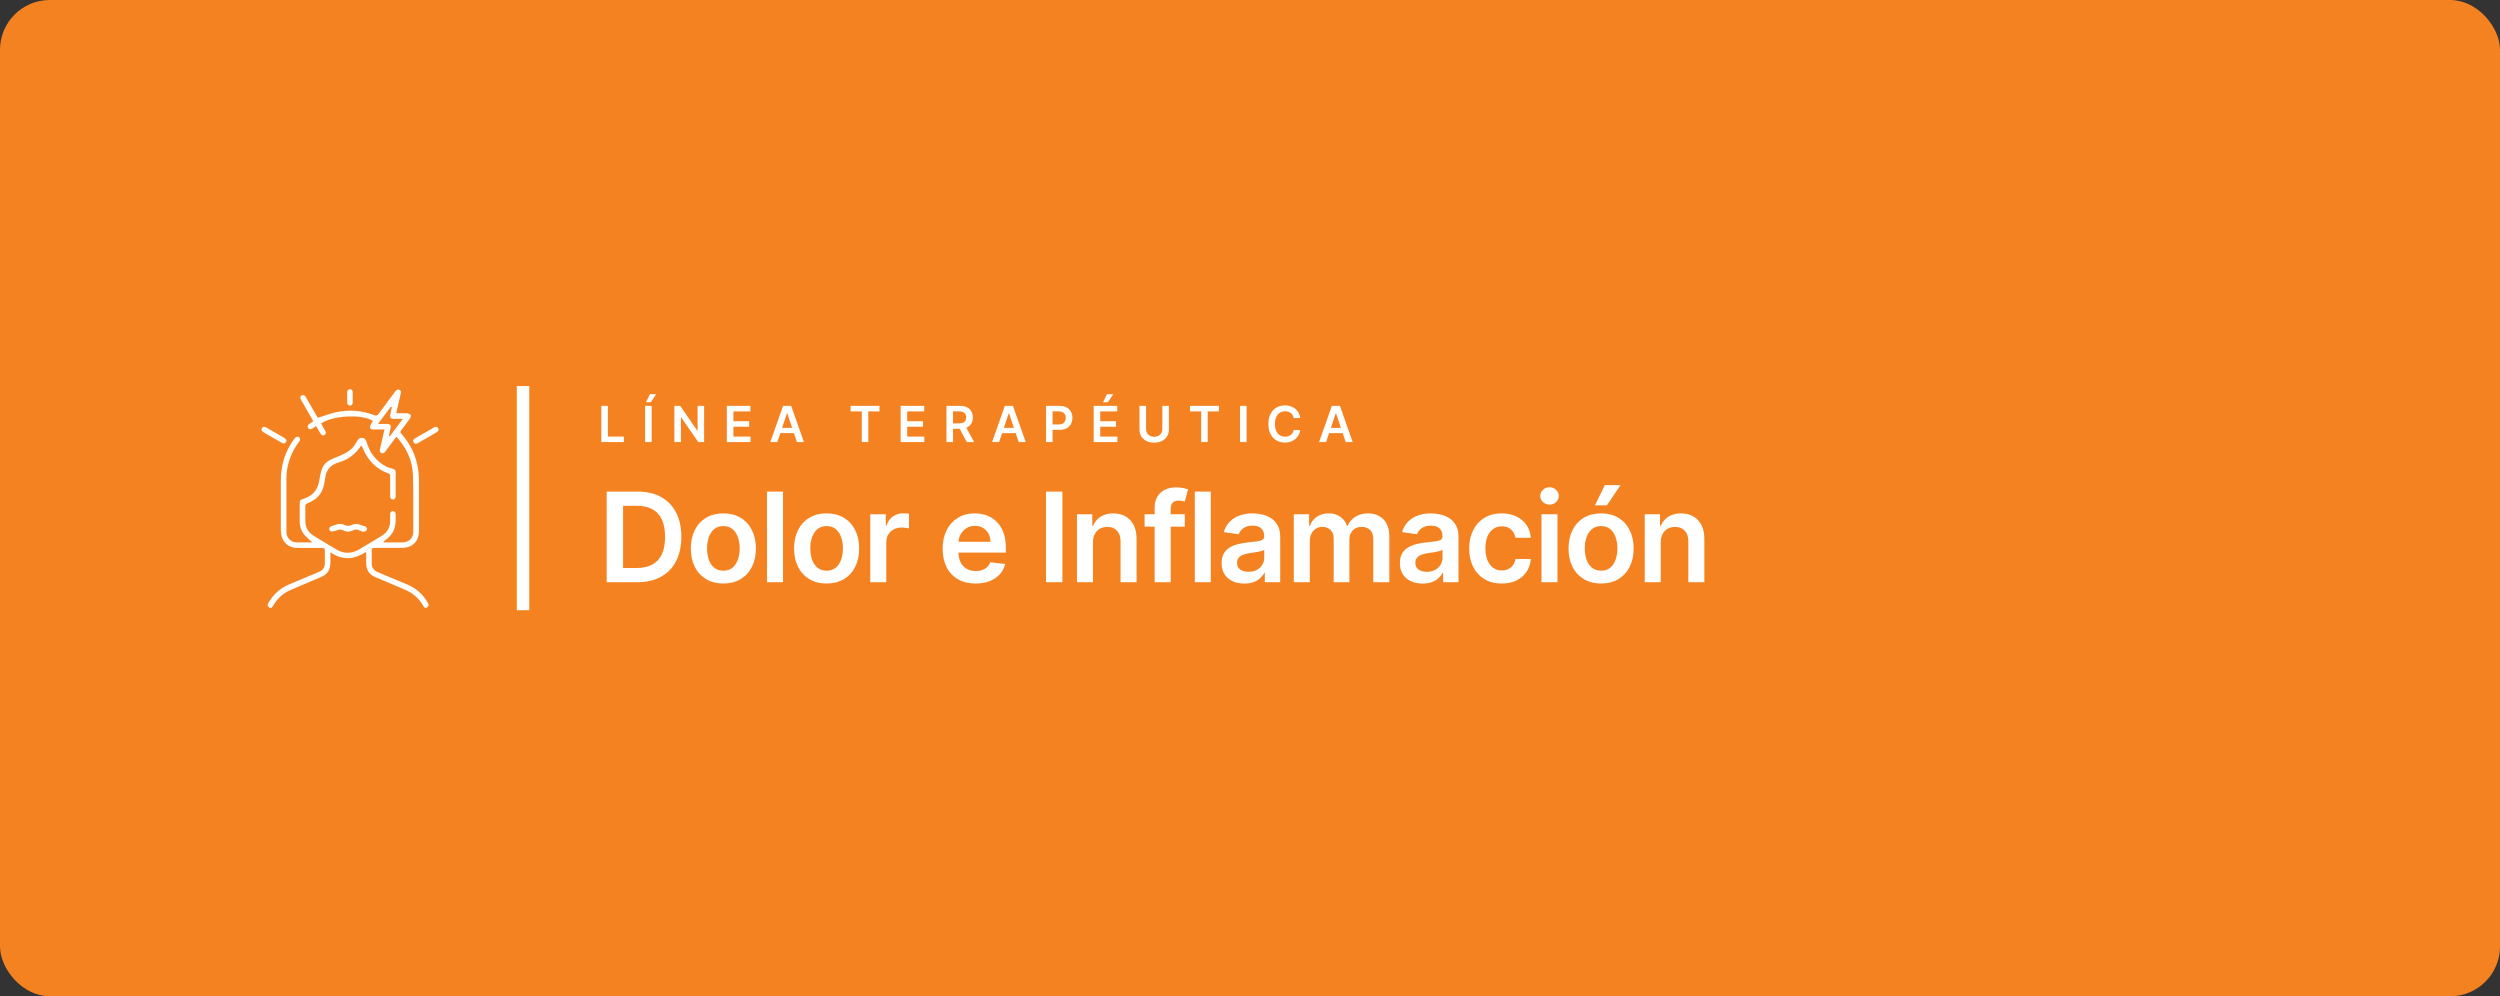 <svg width="803" height="320" viewBox="0 0 803 320" fill="none" xmlns="http://www.w3.org/2000/svg">
<rect x="0" y="0" width="803" height="320" fill="#333333" stroke="none"/>
<rect width="803" height="320" rx="16" fill="#F58220"/>
<path d="M90.276 170.741C90.276 171.359 90.358 171.954 90.51 172.455C91.139 174.519 93.005 175.93 95.15 175.976C96.503 176 97.855 176 98.881 176H103.277C104.175 176 104.338 176.151 104.338 177.037V178.413C104.338 179.241 104.338 180.069 104.338 180.885C104.35 182.214 103.743 183.135 102.531 183.648L100 184.721C97.762 185.666 95.442 186.657 93.145 187.589C90.171 188.79 87.944 190.714 86.312 193.478C85.799 194.34 85.846 194.62 86.569 195.203L86.603 195.238H87.175L87.221 195.192C87.221 195.192 87.315 195.098 87.35 195.04C87.501 194.865 87.653 194.702 87.758 194.527C89.04 192.253 90.929 190.563 93.354 189.49C95.605 188.499 97.902 187.543 100.117 186.61L100.269 186.54C101.108 186.19 101.948 185.84 102.787 185.491C105.282 184.441 106.122 183.182 106.122 180.5V177.422L106.343 177.562C108.092 178.705 109.876 179.276 111.649 179.276C113.502 179.276 115.426 178.635 117.362 177.387L117.56 177.259L117.595 177.83C117.607 178.017 117.618 178.18 117.618 178.332C117.618 178.635 117.618 178.938 117.618 179.241V179.369C117.618 179.917 117.618 180.465 117.618 181.013C117.665 183.124 118.621 184.558 120.568 185.374L122.667 186.26C125.139 187.298 127.692 188.371 130.188 189.467C132.753 190.586 134.688 192.323 135.947 194.62C136.041 194.784 136.181 194.923 136.332 195.075C136.379 195.122 136.426 195.157 136.461 195.203L136.507 195.25H136.95L136.985 195.227C137.801 194.679 137.86 194.387 137.347 193.489C135.819 190.843 133.581 188.884 130.689 187.683C129.22 187.076 127.751 186.458 126.282 185.84C124.626 185.141 122.959 184.453 121.303 183.753C120.032 183.229 119.391 182.273 119.402 180.897V180.057C119.414 179.008 119.426 177.912 119.391 176.839C119.391 176.641 119.391 176.349 119.566 176.175C119.729 176.011 119.962 175.976 120.288 175.976C123.227 176 126.165 175.988 129.103 175.976C132.473 175.976 134.56 173.889 134.572 170.543C134.572 167.558 134.572 164.561 134.572 161.577V159.874C134.572 158.032 134.572 156.201 134.572 154.359C134.572 148.588 132.671 143.516 128.905 139.295C128.555 138.898 128.544 138.595 128.858 138.199C129.733 137.079 130.759 135.75 131.692 134.398C131.89 134.106 132.03 133.546 131.913 133.29C131.82 133.103 131.505 132.975 131.097 132.824L130.864 132.742C130.771 132.707 130.654 132.707 130.467 132.719C130.386 132.719 130.316 132.73 130.234 132.73H127.273L128.707 126.492C128.847 125.886 128.823 125.443 128.264 125.186C127.774 124.977 127.424 125.105 126.981 125.699C126.352 126.539 125.722 127.39 125.092 128.23L124.836 128.579C123.763 130.002 122.667 131.471 121.594 132.94C121.396 133.22 121.151 133.477 120.755 133.477C120.603 133.477 120.428 133.442 120.207 133.348C116.196 131.809 112.01 131.494 107.847 132.427C106.565 132.707 105.329 133.127 104.023 133.57C103.428 133.768 102.834 133.966 102.216 134.164L102.111 134.199L101.983 134.001C101.924 133.908 101.831 133.756 101.749 133.616L100.455 131.389C99.697 130.072 98.928 128.743 98.158 127.425C97.855 126.912 97.354 126.737 96.887 127.005C96.421 127.274 96.316 127.775 96.619 128.311C97.086 129.139 97.564 129.955 98.03 130.771L100.63 135.295L99.814 135.843C99.639 135.96 99.464 136.088 99.301 136.217C98.788 136.613 98.671 137.091 98.974 137.511C99.289 137.954 99.826 138.001 100.362 137.651C100.56 137.522 100.747 137.394 100.945 137.254L101.528 136.858L102.064 137.779C102.356 138.28 102.636 138.758 102.915 139.236C103.277 139.843 103.79 140.029 104.268 139.726C104.723 139.446 104.793 138.933 104.455 138.339C104.163 137.826 103.872 137.313 103.58 136.811L103.137 136.042L103.242 135.972C105.142 134.631 108.932 133.756 112.919 133.756C115.963 133.756 118.423 134.281 119.682 135.191L119.799 135.272L119.717 135.389C119.659 135.47 119.589 135.552 119.519 135.634C119.391 135.797 119.251 135.96 119.181 136.135L119.099 136.333C118.948 136.706 118.773 137.126 118.854 137.429C118.971 137.872 119.496 137.942 120.044 137.942C120.487 137.942 120.93 137.942 121.373 137.942H123.483L123.052 139.878C122.69 141.522 122.376 142.886 122.037 144.297C121.886 144.915 122.037 145.288 122.527 145.521C122.97 145.731 123.343 145.591 123.716 145.09C124.568 143.935 125.43 142.793 126.282 141.65L126.841 140.892C126.923 140.787 127.016 140.682 127.109 140.566L127.354 140.274L127.459 140.391C130.759 144.11 132.496 148.191 132.636 152.517C132.788 157.204 132.764 161.973 132.753 166.579V166.614C132.753 168.024 132.741 169.424 132.741 170.834C132.741 172.828 131.365 174.181 129.336 174.216C128.602 174.216 127.867 174.216 127.144 174.216H123.891C123.775 174.216 123.658 174.192 123.53 174.192H123.39L123.215 174.134L123.262 173.843L123.821 173.446C125.605 172.187 126.655 170.59 126.958 168.666C127.098 167.78 127.086 166.847 127.086 165.949V165.856C127.086 165.634 127.086 165.413 127.086 165.179C127.086 164.573 126.736 164.177 126.2 164.165C125.687 164.165 125.337 164.561 125.314 165.168C125.302 165.657 125.302 166.147 125.314 166.579V166.684C125.314 166.893 125.314 167.092 125.314 167.301C125.314 169.4 124.393 171.021 122.609 172.105L121.653 172.688C119.601 173.936 117.478 175.23 115.356 176.478C112.919 177.912 110.413 177.9 107.976 176.454C106.168 175.382 104.338 174.274 102.577 173.201L100.793 172.117C98.986 171.021 98.077 169.412 98.077 167.325V166.007C98.077 165.005 98.088 163.885 98.065 162.789C98.053 162.148 98.251 161.833 98.846 161.612C101.679 160.527 103.358 158.697 103.976 156.038L104.035 155.782C104.186 155.117 104.35 154.441 104.42 153.765C104.723 150.955 106.099 149.299 108.757 148.541C111.252 147.841 113.374 146.454 115.042 144.425C115.263 144.157 115.473 143.865 115.671 143.586L116.138 142.944L116.324 143.446C116.359 143.527 116.382 143.609 116.417 143.69C118.131 147.958 120.86 150.698 124.742 152.051C125.267 152.237 125.314 152.564 125.314 152.948C125.314 155.14 125.302 157.274 125.314 159.419C125.314 160.072 125.652 160.457 126.223 160.457C126.76 160.446 127.074 160.061 127.086 159.431C127.086 157.519 127.086 155.607 127.086 153.695V151.654C127.086 151.059 126.818 150.745 126.212 150.581C125.36 150.36 124.603 150.15 123.915 149.777C120.86 148.133 118.784 145.533 117.77 142.046C117.502 141.114 117.094 140.717 116.324 140.647C115.59 140.577 115.065 140.892 114.68 141.685C113.876 143.306 112.71 144.542 111.24 145.369C109.806 146.174 108.279 146.792 106.973 147.293C105.014 148.051 103.802 149.264 103.265 151.001C102.974 151.934 102.764 152.867 102.647 153.788C102.228 156.948 100.782 158.965 98.228 159.933L97.948 160.049C97.657 160.166 97.365 160.282 97.062 160.364C96.503 160.527 96.258 160.854 96.269 161.437C96.269 162.404 96.269 163.372 96.269 164.328C96.269 165.424 96.269 166.532 96.269 167.628C96.281 169.26 96.829 170.718 97.913 171.942C98.345 172.432 98.835 172.863 99.359 173.33C99.592 173.539 99.837 173.749 100.07 173.971L100.339 174.216H97.121C96.526 174.216 95.931 174.216 95.337 174.216C93.378 174.181 92.014 172.793 92.002 170.846V169.365C91.99 164.223 91.979 158.918 92.002 153.625C92.025 150.092 93.005 146.71 94.917 143.562C95.173 143.142 95.453 142.746 95.721 142.361L95.756 142.315C95.873 142.14 96.001 141.965 96.118 141.79C96.491 141.23 96.456 140.729 96.001 140.414C95.581 140.123 95.068 140.239 94.695 140.717C94.66 140.764 94.614 140.822 94.532 140.939C91.675 144.833 90.218 149.229 90.206 154.021C90.206 160.072 90.206 165.553 90.206 170.753L90.276 170.741ZM125.092 139.12C125.221 138.549 125.349 137.966 125.477 137.394C125.559 137.021 125.512 136.706 125.349 136.496C125.139 136.228 124.766 136.17 124.498 136.158C124.159 136.158 123.81 136.158 123.46 136.158H121.408L125.535 130.655L125.873 130.795L125.36 133.138C125.256 133.64 125.279 133.978 125.454 134.199C125.629 134.421 125.967 134.526 126.491 134.538C126.806 134.538 127.121 134.538 127.448 134.538H129.395L125.232 140.111L124.917 139.959L125.104 139.132L125.092 139.12Z" fill="white"/>
<path d="M116.72 170.823H116.755H116.79C117.676 170.718 117.816 170.263 117.84 169.948C117.886 169.424 117.572 169.086 116.919 168.957C116.58 168.887 116.231 168.782 115.916 168.642C114.866 168.164 113.875 168.141 112.989 168.608C112.173 169.027 111.45 169.027 110.587 168.584C109.806 168.188 108.92 168.164 107.964 168.526C107.497 168.701 107.019 168.841 106.471 169.004C105.982 169.156 105.737 169.459 105.772 169.913C105.807 170.415 106.11 170.718 106.588 170.718C107.206 170.671 107.777 170.531 108.255 170.333C109.013 170.007 109.55 170.007 110.144 170.322C111.252 170.904 112.383 170.904 113.502 170.31C114.085 169.995 114.657 169.995 115.333 170.333C115.648 170.485 115.974 170.59 116.324 170.695C116.464 170.741 116.592 170.776 116.72 170.823Z" fill="white"/>
<path d="M133.58 142.536C133.766 142.536 133.953 142.478 134.139 142.373C135.877 141.382 138.162 140.088 140.377 138.759C140.564 138.654 140.704 138.421 140.809 138.257L140.89 138.129V138.082C140.855 137.488 140.517 137.091 140.028 137.091C139.841 137.091 139.643 137.15 139.456 137.255C137.264 138.502 135.095 139.761 133.265 140.822C132.752 141.126 132.565 141.58 132.798 142.023C132.973 142.35 133.242 142.525 133.58 142.525V142.536Z" fill="white"/>
<path d="M84.574 138.793C84.947 139.027 85.332 139.248 85.717 139.47L87.547 140.531C88.55 141.114 89.599 141.72 90.625 142.291C90.812 142.396 90.999 142.443 91.173 142.443C91.383 142.443 91.582 142.361 91.721 142.221C91.896 142.046 92.001 141.767 92.013 141.44V141.393L91.92 141.254C91.803 141.079 91.663 140.869 91.477 140.752C89.389 139.516 87.337 138.339 85.413 137.243C84.889 136.951 84.376 137.056 84.119 137.522C83.863 137.989 84.026 138.467 84.551 138.782L84.574 138.793Z" fill="white"/>
<path d="M112.417 130.259H112.429C112.93 130.259 113.268 129.909 113.292 129.384C113.315 128.988 113.303 128.591 113.292 128.195V127.67V127.134C113.292 126.749 113.292 126.318 113.292 125.886C113.268 125.373 112.907 125.012 112.417 125C111.928 125 111.554 125.361 111.531 125.84C111.496 127.017 111.496 128.218 111.531 129.407C111.543 129.979 111.998 130.247 112.417 130.247V130.259Z" fill="white"/>
<path d="M193.148 142V130.364H195.256V140.233H200.381V142H193.148ZM209.318 130.364V142H207.21V130.364H209.318ZM207.477 129.216L208.75 126.619H210.761L209.017 129.216H207.477ZM226.163 130.364V142H224.288L218.805 134.074H218.709V142H216.601V130.364H218.487L223.964 138.295H224.067V130.364H226.163ZM233.46 142V130.364H241.028V132.131H235.568V135.29H240.636V137.057H235.568V140.233H241.074V142H233.46ZM249.673 142H247.423L251.52 130.364H254.122L258.224 142H255.974L252.866 132.75H252.776L249.673 142ZM249.747 137.438H255.884V139.131H249.747V137.438ZM273.214 132.131V130.364H282.499V132.131H278.902V142H276.811V132.131H273.214ZM289.288 142V130.364H296.857V132.131H291.396V135.29H296.464V137.057H291.396V140.233H296.902V142H289.288ZM304.007 142V130.364H308.371C309.265 130.364 310.015 130.519 310.621 130.83C311.231 131.14 311.691 131.576 312.001 132.136C312.316 132.693 312.473 133.343 312.473 134.085C312.473 134.831 312.314 135.479 311.996 136.028C311.681 136.574 311.217 136.996 310.604 137.295C309.99 137.591 309.236 137.739 308.342 137.739H305.234V135.989H308.058C308.581 135.989 309.009 135.917 309.342 135.773C309.676 135.625 309.922 135.411 310.081 135.131C310.244 134.847 310.325 134.498 310.325 134.085C310.325 133.672 310.244 133.32 310.081 133.028C309.918 132.733 309.67 132.509 309.337 132.358C309.003 132.203 308.573 132.125 308.047 132.125H306.115V142H304.007ZM310.018 136.727L312.899 142H310.547L307.717 136.727H310.018ZM320.908 142H318.658L322.754 130.364H325.357L329.459 142H327.209L324.101 132.75H324.01L320.908 142ZM320.982 137.438H327.118V139.131H320.982V137.438ZM335.991 142V130.364H340.355C341.249 130.364 341.999 130.53 342.605 130.864C343.215 131.197 343.675 131.655 343.986 132.239C344.3 132.818 344.457 133.477 344.457 134.216C344.457 134.962 344.3 135.625 343.986 136.205C343.671 136.784 343.207 137.241 342.594 137.574C341.98 137.903 341.224 138.068 340.327 138.068H337.435V136.335H340.043C340.565 136.335 340.993 136.244 341.327 136.062C341.66 135.881 341.906 135.631 342.065 135.312C342.228 134.994 342.31 134.629 342.31 134.216C342.31 133.803 342.228 133.439 342.065 133.125C341.906 132.811 341.658 132.566 341.321 132.392C340.988 132.214 340.558 132.125 340.031 132.125H338.099V142H335.991ZM351.288 142V130.364H358.857V132.131H353.396V135.29H358.464V137.057H353.396V140.233H358.902V142H351.288ZM354.288 129.216L355.561 126.619H357.572L355.828 129.216H354.288ZM373.342 130.364H375.45V137.966C375.45 138.799 375.253 139.532 374.859 140.165C374.469 140.797 373.92 141.292 373.212 141.648C372.503 142 371.676 142.176 370.729 142.176C369.778 142.176 368.948 142 368.24 141.648C367.532 141.292 366.982 140.797 366.592 140.165C366.202 139.532 366.007 138.799 366.007 137.966V130.364H368.115V137.79C368.115 138.275 368.221 138.706 368.433 139.085C368.649 139.464 368.952 139.761 369.342 139.977C369.732 140.189 370.195 140.295 370.729 140.295C371.263 140.295 371.725 140.189 372.115 139.977C372.509 139.761 372.812 139.464 373.024 139.085C373.236 138.706 373.342 138.275 373.342 137.79V130.364ZM382.23 132.131V130.364H391.514V132.131H387.918V142H385.827V132.131H382.23ZM400.412 130.364V142H398.304V130.364H400.412ZM417.655 134.29H415.53C415.469 133.941 415.357 133.633 415.195 133.364C415.032 133.091 414.829 132.86 414.587 132.67C414.344 132.481 414.068 132.339 413.757 132.244C413.45 132.146 413.119 132.097 412.763 132.097C412.13 132.097 411.57 132.256 411.081 132.574C410.592 132.888 410.21 133.35 409.933 133.96C409.657 134.566 409.518 135.307 409.518 136.182C409.518 137.072 409.657 137.822 409.933 138.432C410.214 139.038 410.596 139.496 411.081 139.807C411.57 140.114 412.128 140.267 412.757 140.267C413.106 140.267 413.431 140.222 413.734 140.131C414.041 140.036 414.316 139.898 414.558 139.716C414.804 139.534 415.011 139.311 415.178 139.045C415.348 138.78 415.465 138.477 415.53 138.136L417.655 138.148C417.575 138.701 417.403 139.22 417.138 139.705C416.876 140.189 416.534 140.617 416.109 140.989C415.685 141.356 415.189 141.644 414.621 141.852C414.053 142.057 413.422 142.159 412.729 142.159C411.706 142.159 410.793 141.922 409.99 141.449C409.187 140.975 408.554 140.292 408.092 139.398C407.63 138.504 407.399 137.432 407.399 136.182C407.399 134.928 407.632 133.856 408.098 132.966C408.564 132.072 409.198 131.388 410.001 130.915C410.804 130.441 411.714 130.205 412.729 130.205C413.376 130.205 413.979 130.295 414.536 130.477C415.092 130.659 415.589 130.926 416.024 131.278C416.46 131.627 416.818 132.055 417.098 132.562C417.382 133.066 417.568 133.642 417.655 134.29ZM425.939 142H423.689L427.786 130.364H430.388L434.49 142H432.24L429.132 132.75H429.041L425.939 142ZM426.013 137.438H432.149V139.131H426.013V137.438Z" fill="white"/>
<path d="M204.727 187H194.869V157.909H204.926C207.814 157.909 210.295 158.491 212.369 159.656C214.453 160.812 216.053 162.473 217.17 164.642C218.288 166.811 218.847 169.405 218.847 172.426C218.847 175.456 218.283 178.061 217.156 180.239C216.039 182.417 214.424 184.088 212.312 185.253C210.21 186.418 207.682 187 204.727 187ZM200.139 182.44H204.472C206.498 182.44 208.188 182.071 209.543 181.332C210.897 180.584 211.915 179.472 212.597 177.994C213.278 176.508 213.619 174.652 213.619 172.426C213.619 170.201 213.278 168.354 212.597 166.886C211.915 165.409 210.906 164.306 209.571 163.577C208.245 162.838 206.598 162.469 204.628 162.469H200.139V182.44ZM232.343 187.426C230.213 187.426 228.366 186.957 226.804 186.02C225.241 185.082 224.029 183.771 223.167 182.085C222.315 180.4 221.889 178.43 221.889 176.176C221.889 173.922 222.315 171.948 223.167 170.253C224.029 168.558 225.241 167.241 226.804 166.304C228.366 165.366 230.213 164.898 232.343 164.898C234.474 164.898 236.321 165.366 237.883 166.304C239.446 167.241 240.653 168.558 241.505 170.253C242.367 171.948 242.798 173.922 242.798 176.176C242.798 178.43 242.367 180.4 241.505 182.085C240.653 183.771 239.446 185.082 237.883 186.02C236.321 186.957 234.474 187.426 232.343 187.426ZM232.372 183.307C233.527 183.307 234.493 182.99 235.27 182.355C236.046 181.711 236.624 180.849 237.003 179.77C237.391 178.69 237.585 177.488 237.585 176.162C237.585 174.827 237.391 173.619 237.003 172.54C236.624 171.451 236.046 170.584 235.27 169.94C234.493 169.296 233.527 168.974 232.372 168.974C231.188 168.974 230.203 169.296 229.417 169.94C228.641 170.584 228.058 171.451 227.67 172.54C227.291 173.619 227.102 174.827 227.102 176.162C227.102 177.488 227.291 178.69 227.67 179.77C228.058 180.849 228.641 181.711 229.417 182.355C230.203 182.99 231.188 183.307 232.372 183.307ZM251.504 157.909V187H246.362V157.909H251.504ZM265.509 187.426C263.378 187.426 261.532 186.957 259.969 186.02C258.407 185.082 257.195 183.771 256.333 182.085C255.481 180.4 255.055 178.43 255.055 176.176C255.055 173.922 255.481 171.948 256.333 170.253C257.195 168.558 258.407 167.241 259.969 166.304C261.532 165.366 263.378 164.898 265.509 164.898C267.64 164.898 269.486 165.366 271.049 166.304C272.611 167.241 273.819 168.558 274.671 170.253C275.533 171.948 275.964 173.922 275.964 176.176C275.964 178.43 275.533 180.4 274.671 182.085C273.819 183.771 272.611 185.082 271.049 186.02C269.486 186.957 267.64 187.426 265.509 187.426ZM265.537 183.307C266.693 183.307 267.659 182.99 268.435 182.355C269.212 181.711 269.789 180.849 270.168 179.77C270.556 178.69 270.751 177.488 270.751 176.162C270.751 174.827 270.556 173.619 270.168 172.54C269.789 171.451 269.212 170.584 268.435 169.94C267.659 169.296 266.693 168.974 265.537 168.974C264.354 168.974 263.369 169.296 262.583 169.94C261.806 170.584 261.224 171.451 260.836 172.54C260.457 173.619 260.268 174.827 260.268 176.162C260.268 177.488 260.457 178.69 260.836 179.77C261.224 180.849 261.806 181.711 262.583 182.355C263.369 182.99 264.354 183.307 265.537 183.307ZM279.528 187V165.182H284.514V168.818H284.741C285.139 167.559 285.821 166.588 286.787 165.906C287.762 165.215 288.875 164.869 290.125 164.869C290.409 164.869 290.726 164.884 291.076 164.912C291.436 164.931 291.734 164.964 291.971 165.011V169.741C291.753 169.666 291.408 169.599 290.934 169.543C290.47 169.476 290.02 169.443 289.585 169.443C288.647 169.443 287.805 169.647 287.056 170.054C286.318 170.452 285.735 171.006 285.309 171.716C284.883 172.426 284.67 173.245 284.67 174.173V187H279.528ZM313.368 187.426C311.181 187.426 309.292 186.972 307.701 186.062C306.119 185.144 304.902 183.847 304.05 182.17C303.198 180.485 302.772 178.501 302.772 176.219C302.772 173.974 303.198 172.005 304.05 170.31C304.912 168.605 306.115 167.279 307.658 166.332C309.202 165.376 311.015 164.898 313.098 164.898C314.443 164.898 315.712 165.116 316.905 165.551C318.108 165.977 319.169 166.64 320.087 167.54C321.015 168.439 321.744 169.585 322.275 170.977C322.805 172.36 323.07 174.008 323.07 175.92V177.497H305.187V174.031H318.141C318.132 173.046 317.919 172.17 317.502 171.403C317.085 170.627 316.503 170.016 315.755 169.571C315.016 169.126 314.154 168.903 313.169 168.903C312.118 168.903 311.195 169.159 310.4 169.67C309.604 170.172 308.984 170.835 308.539 171.659C308.103 172.473 307.881 173.368 307.871 174.344V177.369C307.871 178.638 308.103 179.727 308.567 180.636C309.031 181.536 309.68 182.227 310.513 182.71C311.347 183.184 312.322 183.42 313.439 183.42C314.187 183.42 314.865 183.316 315.471 183.108C316.077 182.89 316.602 182.573 317.047 182.156C317.492 181.74 317.829 181.223 318.056 180.608L322.857 181.148C322.554 182.417 321.976 183.525 321.124 184.472C320.281 185.409 319.202 186.138 317.885 186.659C316.569 187.17 315.063 187.426 313.368 187.426ZM341.239 157.909V187H335.969V157.909H341.239ZM351.061 174.216V187H345.919V165.182H350.833V168.889H351.089C351.591 167.668 352.391 166.697 353.49 165.977C354.598 165.258 355.966 164.898 357.595 164.898C359.1 164.898 360.412 165.22 361.529 165.864C362.656 166.508 363.528 167.44 364.143 168.662C364.768 169.884 365.076 171.366 365.066 173.108V187H359.924V173.903C359.924 172.445 359.546 171.304 358.788 170.48C358.04 169.656 357.003 169.244 355.677 169.244C354.778 169.244 353.977 169.443 353.277 169.841C352.585 170.229 352.041 170.793 351.643 171.531C351.255 172.27 351.061 173.165 351.061 174.216ZM380.545 165.182V169.159H367.647V165.182H380.545ZM370.871 187V163.122C370.871 161.654 371.174 160.433 371.781 159.457C372.396 158.482 373.22 157.753 374.252 157.27C375.284 156.787 376.43 156.545 377.69 156.545C378.58 156.545 379.371 156.616 380.062 156.759C380.753 156.901 381.264 157.028 381.596 157.142L380.573 161.119C380.355 161.053 380.081 160.987 379.749 160.92C379.418 160.845 379.049 160.807 378.641 160.807C377.685 160.807 377.008 161.039 376.61 161.503C376.222 161.957 376.028 162.611 376.028 163.463V187H370.871ZM388.914 157.909V187H383.772V157.909H388.914ZM399.68 187.44C398.297 187.44 397.052 187.194 395.944 186.702C394.846 186.2 393.974 185.461 393.33 184.486C392.696 183.51 392.379 182.308 392.379 180.878C392.379 179.647 392.606 178.629 393.061 177.824C393.515 177.019 394.135 176.375 394.921 175.892C395.707 175.409 396.593 175.045 397.578 174.798C398.572 174.543 399.599 174.358 400.66 174.244C401.938 174.112 402.975 173.993 403.771 173.889C404.566 173.776 405.144 173.605 405.504 173.378C405.873 173.141 406.058 172.777 406.058 172.284V172.199C406.058 171.129 405.74 170.3 405.106 169.713C404.471 169.126 403.558 168.832 402.364 168.832C401.105 168.832 400.106 169.107 399.367 169.656C398.638 170.205 398.146 170.854 397.89 171.602L393.089 170.92C393.468 169.595 394.093 168.487 394.964 167.597C395.835 166.697 396.9 166.025 398.16 165.58C399.419 165.125 400.811 164.898 402.336 164.898C403.387 164.898 404.434 165.021 405.475 165.267C406.517 165.513 407.469 165.92 408.33 166.489C409.192 167.047 409.883 167.81 410.404 168.776C410.935 169.741 411.2 170.949 411.2 172.398V187H406.257V184.003H406.086C405.774 184.609 405.333 185.177 404.765 185.707C404.206 186.228 403.501 186.65 402.649 186.972C401.806 187.284 400.816 187.44 399.68 187.44ZM401.015 183.662C402.047 183.662 402.942 183.458 403.7 183.051C404.457 182.634 405.04 182.085 405.447 181.403C405.864 180.722 406.072 179.978 406.072 179.173V176.602C405.911 176.735 405.636 176.858 405.248 176.972C404.869 177.085 404.443 177.185 403.97 177.27C403.496 177.355 403.027 177.431 402.563 177.497C402.099 177.563 401.697 177.62 401.356 177.668C400.589 177.772 399.902 177.942 399.296 178.179C398.69 178.416 398.212 178.747 397.862 179.173C397.511 179.59 397.336 180.13 397.336 180.793C397.336 181.74 397.682 182.455 398.373 182.938C399.064 183.42 399.945 183.662 401.015 183.662ZM415.57 187V165.182H420.485V168.889H420.741C421.195 167.639 421.948 166.664 422.999 165.963C424.05 165.253 425.305 164.898 426.763 164.898C428.241 164.898 429.486 165.258 430.499 165.977C431.522 166.687 432.242 167.658 432.658 168.889H432.886C433.368 167.677 434.183 166.711 435.329 165.991C436.484 165.262 437.852 164.898 439.434 164.898C441.441 164.898 443.08 165.532 444.349 166.801C445.618 168.07 446.252 169.921 446.252 172.355V187H441.096V173.151C441.096 171.796 440.736 170.807 440.016 170.182C439.297 169.547 438.416 169.23 437.374 169.23C436.134 169.23 435.163 169.618 434.462 170.395C433.771 171.162 433.425 172.161 433.425 173.392V187H428.383V172.938C428.383 171.811 428.042 170.911 427.36 170.239C426.688 169.566 425.807 169.23 424.718 169.23C423.979 169.23 423.307 169.42 422.701 169.798C422.095 170.168 421.612 170.693 421.252 171.375C420.892 172.047 420.712 172.833 420.712 173.733V187H415.57ZM456.947 187.44C455.564 187.44 454.319 187.194 453.211 186.702C452.113 186.2 451.242 185.461 450.598 184.486C449.963 183.51 449.646 182.308 449.646 180.878C449.646 179.647 449.873 178.629 450.328 177.824C450.782 177.019 451.402 176.375 452.188 175.892C452.974 175.409 453.86 175.045 454.845 174.798C455.839 174.543 456.867 174.358 457.927 174.244C459.206 174.112 460.242 173.993 461.038 173.889C461.833 173.776 462.411 173.605 462.771 173.378C463.14 173.141 463.325 172.777 463.325 172.284V172.199C463.325 171.129 463.008 170.3 462.373 169.713C461.739 169.126 460.825 168.832 459.632 168.832C458.372 168.832 457.373 169.107 456.635 169.656C455.905 170.205 455.413 170.854 455.157 171.602L450.356 170.92C450.735 169.595 451.36 168.487 452.231 167.597C453.102 166.697 454.168 166.025 455.427 165.58C456.687 165.125 458.079 164.898 459.603 164.898C460.654 164.898 461.701 165.021 462.742 165.267C463.784 165.513 464.736 165.92 465.598 166.489C466.459 167.047 467.151 167.81 467.671 168.776C468.202 169.741 468.467 170.949 468.467 172.398V187H463.524V184.003H463.353C463.041 184.609 462.6 185.177 462.032 185.707C461.474 186.228 460.768 186.65 459.916 186.972C459.073 187.284 458.083 187.44 456.947 187.44ZM458.282 183.662C459.314 183.662 460.209 183.458 460.967 183.051C461.724 182.634 462.307 182.085 462.714 181.403C463.131 180.722 463.339 179.978 463.339 179.173V176.602C463.178 176.735 462.903 176.858 462.515 176.972C462.136 177.085 461.71 177.185 461.237 177.27C460.763 177.355 460.295 177.431 459.831 177.497C459.367 177.563 458.964 177.62 458.623 177.668C457.856 177.772 457.17 177.942 456.563 178.179C455.957 178.416 455.479 178.747 455.129 179.173C454.778 179.59 454.603 180.13 454.603 180.793C454.603 181.74 454.949 182.455 455.64 182.938C456.331 183.42 457.212 183.662 458.282 183.662ZM482.354 187.426C480.176 187.426 478.306 186.948 476.744 185.991C475.191 185.035 473.993 183.714 473.15 182.028C472.317 180.333 471.9 178.383 471.9 176.176C471.9 173.96 472.326 172.005 473.178 170.31C474.031 168.605 475.233 167.279 476.786 166.332C478.349 165.376 480.195 164.898 482.326 164.898C484.097 164.898 485.664 165.224 487.028 165.878C488.401 166.522 489.495 167.436 490.309 168.619C491.123 169.794 491.587 171.167 491.701 172.739H486.786C486.587 171.687 486.114 170.812 485.366 170.111C484.627 169.401 483.638 169.045 482.397 169.045C481.346 169.045 480.423 169.33 479.627 169.898C478.832 170.456 478.211 171.261 477.766 172.312C477.331 173.364 477.113 174.623 477.113 176.091C477.113 177.578 477.331 178.856 477.766 179.926C478.202 180.987 478.813 181.806 479.599 182.384C480.394 182.952 481.327 183.236 482.397 183.236C483.155 183.236 483.832 183.094 484.428 182.81C485.034 182.516 485.541 182.095 485.948 181.545C486.355 180.996 486.635 180.329 486.786 179.543H491.701C491.578 181.086 491.123 182.455 490.337 183.648C489.551 184.831 488.481 185.759 487.127 186.432C485.773 187.095 484.182 187.426 482.354 187.426ZM495.123 187V165.182H500.265V187H495.123ZM497.709 162.085C496.894 162.085 496.193 161.815 495.606 161.276C495.019 160.726 494.726 160.068 494.726 159.301C494.726 158.525 495.019 157.866 495.606 157.327C496.193 156.777 496.894 156.503 497.709 156.503C498.532 156.503 499.233 156.777 499.811 157.327C500.398 157.866 500.691 158.525 500.691 159.301C500.691 160.068 500.398 160.726 499.811 161.276C499.233 161.815 498.532 162.085 497.709 162.085ZM514.27 187.426C512.139 187.426 510.293 186.957 508.73 186.02C507.168 185.082 505.956 183.771 505.094 182.085C504.242 180.4 503.815 178.43 503.815 176.176C503.815 173.922 504.242 171.948 505.094 170.253C505.956 168.558 507.168 167.241 508.73 166.304C510.293 165.366 512.139 164.898 514.27 164.898C516.401 164.898 518.247 165.366 519.81 166.304C521.372 167.241 522.58 168.558 523.432 170.253C524.294 171.948 524.725 173.922 524.725 176.176C524.725 178.43 524.294 180.4 523.432 182.085C522.58 183.771 521.372 185.082 519.81 186.02C518.247 186.957 516.401 187.426 514.27 187.426ZM514.298 183.307C515.454 183.307 516.42 182.99 517.196 182.355C517.973 181.711 518.55 180.849 518.929 179.77C519.317 178.69 519.512 177.488 519.512 176.162C519.512 174.827 519.317 173.619 518.929 172.54C518.55 171.451 517.973 170.584 517.196 169.94C516.42 169.296 515.454 168.974 514.298 168.974C513.115 168.974 512.13 169.296 511.344 169.94C510.567 170.584 509.985 171.451 509.597 172.54C509.218 173.619 509.029 174.827 509.029 176.162C509.029 177.488 509.218 178.69 509.597 179.77C509.985 180.849 510.567 181.711 511.344 182.355C512.13 182.99 513.115 183.307 514.298 183.307ZM512.296 162.312L515.477 155.821H520.506L516.145 162.312H512.296ZM533.431 174.216V187H528.289V165.182H533.204V168.889H533.459C533.961 167.668 534.761 166.697 535.86 165.977C536.968 165.258 538.336 164.898 539.965 164.898C541.471 164.898 542.782 165.22 543.9 165.864C545.027 166.508 545.898 167.44 546.513 168.662C547.138 169.884 547.446 171.366 547.437 173.108V187H542.295V173.903C542.295 172.445 541.916 171.304 541.158 170.48C540.41 169.656 539.373 169.244 538.047 169.244C537.148 169.244 536.348 169.443 535.647 169.841C534.956 170.229 534.411 170.793 534.013 171.531C533.625 172.27 533.431 173.165 533.431 174.216Z" fill="white"/>
<path d="M170 196V124H166V196H170Z" fill="white" mask="url(#path-7-inside-1_413_4404)"/>
</svg>
